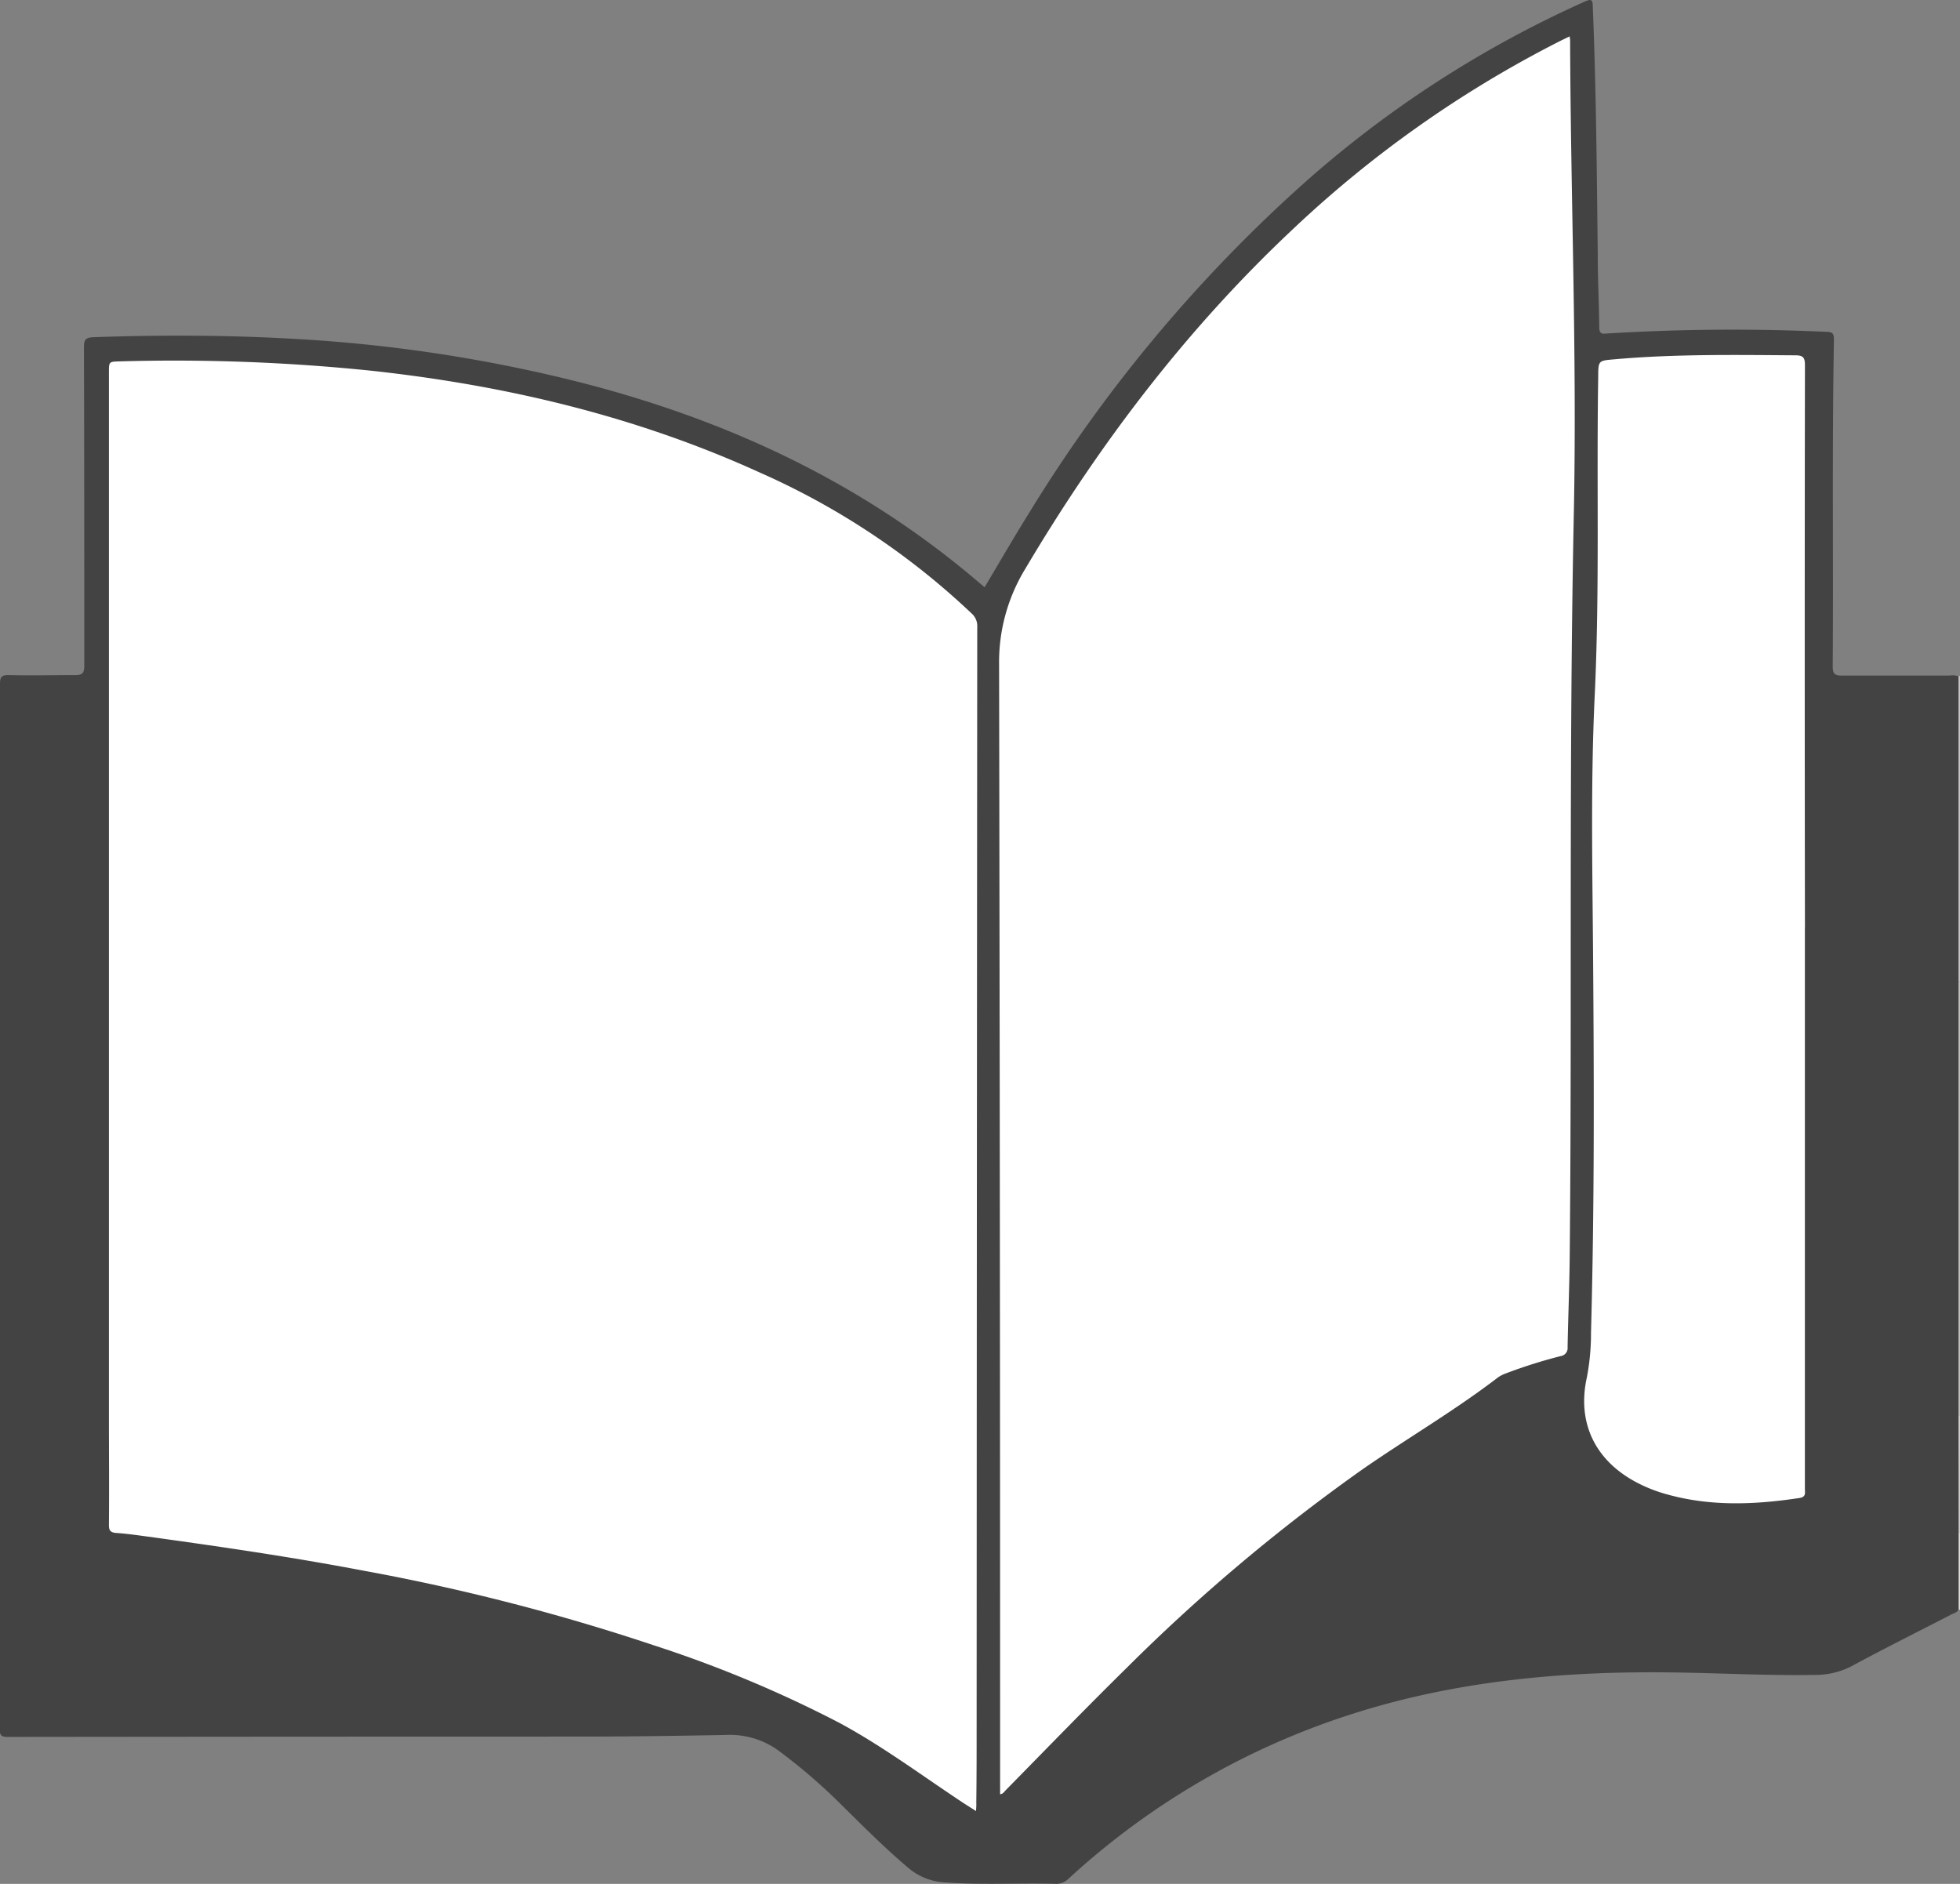 <svg xmlns="http://www.w3.org/2000/svg" viewBox="0 0 287.95 276.76"><rect x="0" y="0" width="287.95" height="276.76" fill="#808080" stroke="none"/><defs><style>.cls-1{fill:#c4c0bf;}.cls-2{fill:#c8c5c5;}.cls-3{fill:#d1cfce;}.cls-4{fill:#e2e0df;}.cls-5{fill:#444343;}.cls-6{fill:#fff;}</style></defs><title>Varlık 1</title><g id="katman_2" data-name="katman 2"><g id="katman_1-2" data-name="katman 1"><path class="cls-1" d="M288,144.17V208a.3.3,0,0,1-.4-.15,3.64,3.64,0,0,1-.23-1.76v-60a3.68,3.68,0,0,1,.23-1.77A.31.31,0,0,1,288,144.17Z"/><path class="cls-2" d="M288,144.17h-.2c-.49-.43-.42-1-.42-1.56q0-20.85,0-41.71a1.9,1.9,0,0,1,.4-1.57.33.33,0,0,1,.22,0Z"/><path class="cls-3" d="M287.75,208a1.34,1.34,0,0,0,.2,0v17.26a.29.29,0,0,1-.4-.14,3.37,3.37,0,0,1-.22-1.63q0-6.85,0-13.7C287.33,209.12,287.21,208.45,287.75,208Z"/><path class="cls-4" d="M287.75,225.21h.2v11.27h-.21a1.72,1.72,0,0,1-.41-1.44c0-2.8,0-5.59,0-8.39C287.34,226.14,287.29,225.6,287.75,225.21Z"/><path class="cls-5" d="M287.75,225.21v11.27c-.24.42-.7.51-1.07.7-4.86,2.51-9.75,4.94-14.55,7.54a11.53,11.53,0,0,1-5.48,1.34c-6.88.12-13.74-.26-20.62-.36-16.33-.24-32.44,1.21-48.07,6.32a111.59,111.59,0,0,0-41,24,2.52,2.52,0,0,1-1.9.73c-5.39-.14-10.78.18-16.18-.2a9,9,0,0,1-5.41-2.12c-3.4-2.86-6.52-6-9.68-9.11a83,83,0,0,0-9.42-8.14,12.08,12.08,0,0,0-7.62-2.3c-7,.13-14,.24-21,.24q-42.32,0-84.63.05c-1,0-1.16-.3-1.16-1.2Q0,177.2,0,100.42c0-1,.29-1.26,1.27-1.24,3.23.07,6.47,0,9.71,0,1.06,0,1.4-.22,1.4-1.36,0-15.58,0-31.17-.05-46.75,0-1.08.17-1.48,1.37-1.53,10.23-.36,20.45-.32,30.67.31A220,220,0,0,1,84.55,56c19.89,5,38.35,13.11,54.63,25.79.95.74,1.88,1.49,2.81,2.25s1.76,1.48,2.66,2.23c2.24-3.75,4.39-7.48,6.67-11.13A216.73,216.73,0,0,1,190.6,27.78,161,161,0,0,1,232.83.23C233.8-.2,234-.06,234,1c.5,12.06.59,24.12.73,36.19,0,3.63.18,7.27.22,10.9,0,.85.31,1,1.05.91a300.78,300.78,0,0,1,32.34-.25c.93,0,1.1.32,1.09,1.18-.29,16-.07,32-.18,47.94,0,1.1.27,1.39,1.37,1.38,5.27,0,10.55,0,15.82,0a2.37,2.37,0,0,1,1.29.12q0,22.42,0,44.84c0,.32,0,.64,0,1q0,30.94,0,61.88c0,.31,0,.63,0,.95Z"/><path class="cls-6" d="M143.39,266.06l-1.79-1.14c-6.06-4-11.89-8.37-18.29-11.82a178.37,178.37,0,0,0-27.2-11.37,310.73,310.73,0,0,0-42.8-11c-10.5-2-21.08-3.54-31.68-5-1.5-.2-3-.42-4.52-.52-.87-.06-1.12-.35-1.11-1.23.05-5.27,0-10.55,0-15.82q0-76.73,0-153.45c0-1.57,0-1.58,1.59-1.62a282,282,0,0,1,37.22,1.4c19.66,2.16,38.71,6.69,56.77,14.91a109.65,109.65,0,0,1,31.15,20.71,2.46,2.46,0,0,1,.84,2q-.06,80.55-.09,161.11c0,3.88,0,7.76-.05,11.63C143.45,265.2,143.42,265.54,143.39,266.06Z"/><path class="cls-6" d="M146.93,263.6v-1.3q0-82.35-.15-164.71a26.28,26.28,0,0,1,3.79-13.93c10.91-18.41,23.73-35.31,39.38-50A167.17,167.17,0,0,1,229.25,6l1.36-.66c0,.25.06.4.06.54.08,22.93,1,45.87.56,68.8-.77,36.72-.26,73.44-.62,110.16-.05,4.35-.23,8.7-.31,13.06a1.19,1.19,0,0,1-1,1.32,73.55,73.55,0,0,0-8,2.52,5.39,5.39,0,0,0-1.18.58c-6.37,4.89-13.32,8.94-19.91,13.51A269.59,269.59,0,0,0,165.55,245c-6,5.9-11.9,12-17.8,18C147.54,263.21,147.4,263.52,146.93,263.6Z"/><path class="cls-6" d="M265.16,136.24V218.7c0,.59.22,1.21-.79,1.37-6.61,1-13.19,1.27-19.7-.6a21.77,21.77,0,0,1-4.53-1.85c-5.9-3.25-8.47-8.74-7-15.31a34.27,34.27,0,0,0,.6-6.53c.5-18.22.45-36.44.31-54.65-.09-12.95-.38-25.9.23-38.83.75-15.66.26-31.32.52-47,0-2.37.06-2.31,2.46-2.52,8.81-.78,17.63-.64,26.46-.58,1.13,0,1.45.26,1.45,1.44q-.06,41.28,0,82.58Z"/></g></g></svg>